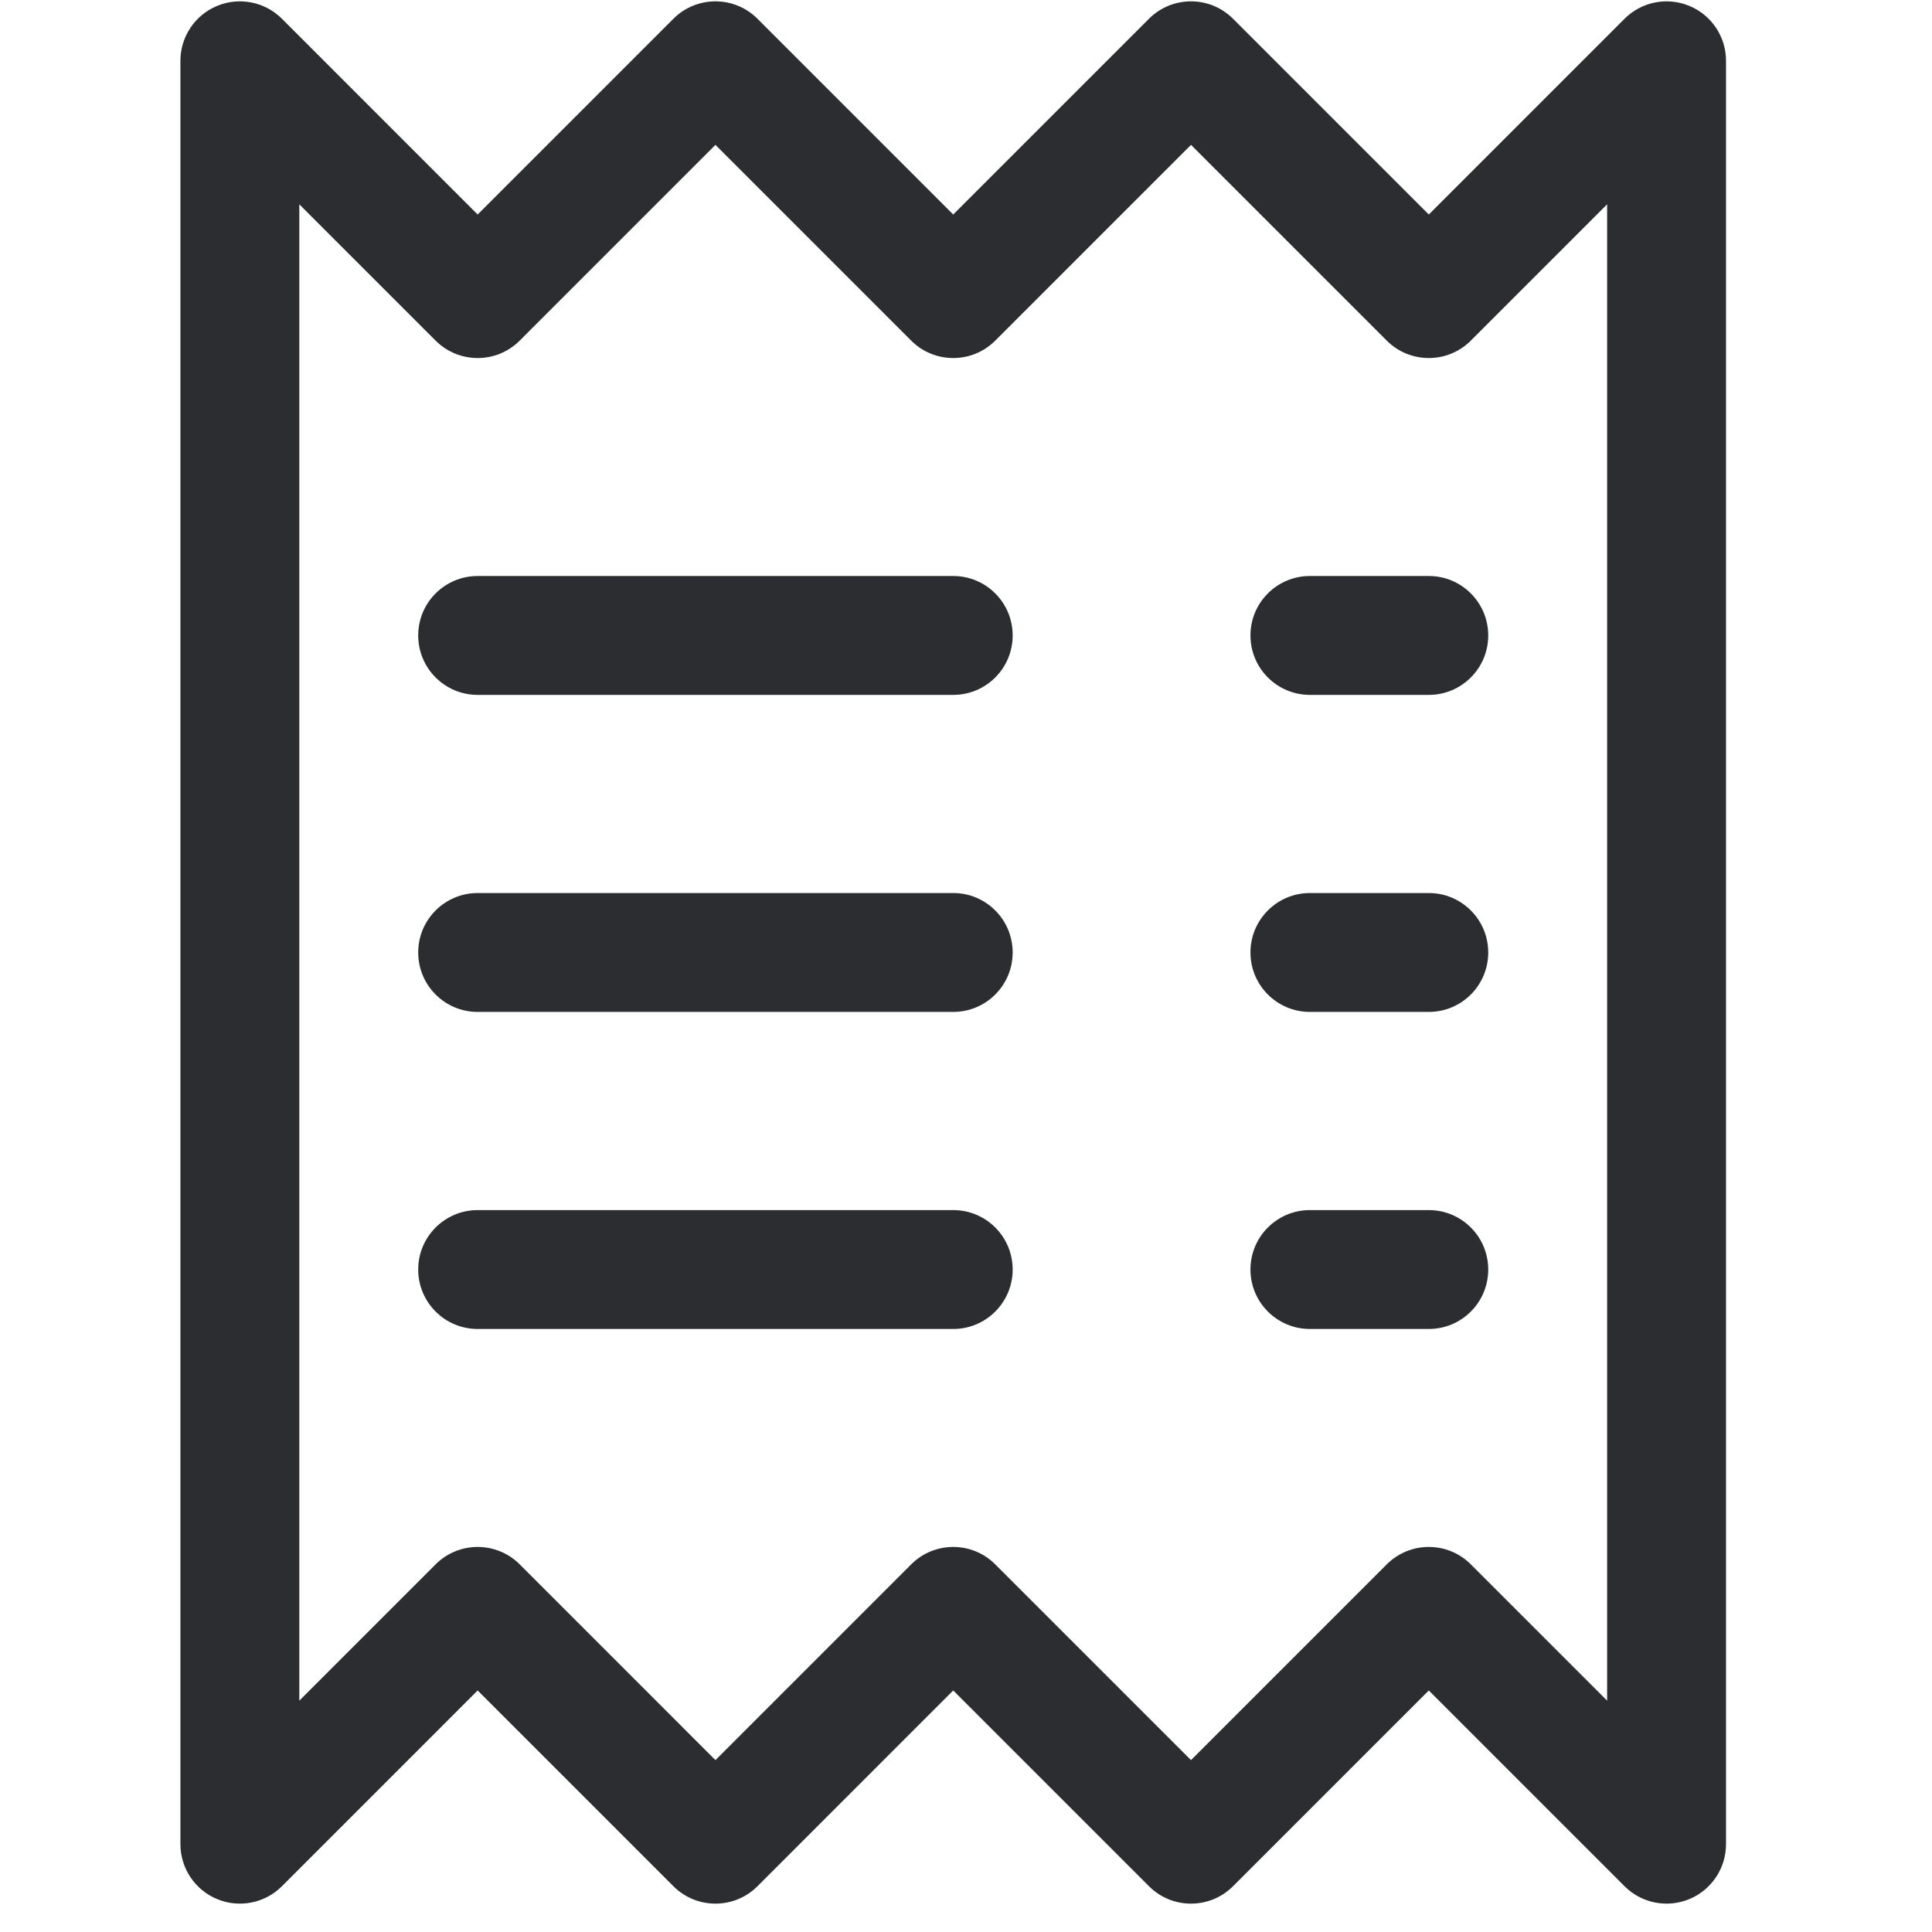 <svg width="65" height="65" viewBox="0 0 65 65" fill="none" xmlns="http://www.w3.org/2000/svg">
<g clip-path="url(#clip0_639_4384)">
<path d="M16.07 23.379C14.966 23.379 14.07 22.483 14.07 21.379C14.07 20.274 14.966 19.379 16.07 19.379H32.07C33.175 19.379 34.07 20.274 34.07 21.379C34.07 22.483 33.175 23.379 32.07 23.379H16.07Z" fill="#2C2D30"/>
<path d="M14.07 32.045C14.07 30.941 14.966 30.045 16.07 30.045H32.07C33.175 30.045 34.07 30.941 34.07 32.045C34.07 33.15 33.175 34.045 32.07 34.045H16.07C14.966 34.045 14.07 33.15 14.07 32.045Z" fill="#2C2D30"/>
<path d="M16.07 40.712C14.966 40.712 14.07 41.607 14.07 42.712C14.07 43.816 14.966 44.712 16.07 44.712H32.07C33.175 44.712 34.07 43.816 34.07 42.712C34.07 41.607 33.175 40.712 32.07 40.712H16.07Z" fill="#2C2D30"/>
<path d="M42.07 21.379C42.07 20.274 42.966 19.379 44.07 19.379H48.07C49.175 19.379 50.07 20.274 50.07 21.379C50.07 22.483 49.175 23.379 48.07 23.379H44.07C42.966 23.379 42.07 22.483 42.07 21.379Z" fill="#2C2D30"/>
<path d="M44.07 30.045C42.966 30.045 42.07 30.941 42.07 32.045C42.07 33.15 42.966 34.045 44.07 34.045H48.07C49.175 34.045 50.07 33.15 50.07 32.045C50.07 30.941 49.175 30.045 48.07 30.045H44.07Z" fill="#2C2D30"/>
<path d="M42.07 42.712C42.07 41.607 42.966 40.712 44.07 40.712H48.07C49.175 40.712 50.07 41.607 50.07 42.712C50.07 43.816 49.175 44.712 48.07 44.712H44.07C42.966 44.712 42.07 43.816 42.07 42.712Z" fill="#2C2D30"/>
<path fill-rule="evenodd" clip-rule="evenodd" d="M9.485 0.631C8.913 0.059 8.052 -0.112 7.305 0.198C6.558 0.507 6.07 1.236 6.07 2.045V62.045C6.07 62.854 6.558 63.584 7.305 63.893C8.052 64.203 8.913 64.032 9.485 63.46L16.07 56.874L22.656 63.46C23.437 64.241 24.703 64.241 25.485 63.46L32.07 56.874L38.656 63.46C39.437 64.241 40.703 64.241 41.484 63.46L48.07 56.874L54.656 63.46C55.228 64.032 56.088 64.203 56.836 63.893C57.583 63.584 58.07 62.854 58.07 62.045V2.045C58.07 1.236 57.583 0.507 56.836 0.198C56.088 -0.112 55.228 0.059 54.656 0.631L48.07 7.217L41.484 0.631C40.703 -0.15 39.437 -0.15 38.656 0.631L32.07 7.217L25.485 0.631C24.703 -0.15 23.437 -0.15 22.656 0.631L16.07 7.217L9.485 0.631ZM10.07 57.217V6.874L14.656 11.46C15.437 12.241 16.703 12.241 17.485 11.46L24.07 4.874L30.656 11.46C31.437 12.241 32.703 12.241 33.484 11.46L40.07 4.874L46.656 11.46C47.437 12.241 48.703 12.241 49.484 11.46L54.07 6.874V57.217L49.484 52.631C48.703 51.85 47.437 51.85 46.656 52.631L40.07 59.217L33.484 52.631C32.703 51.85 31.437 51.85 30.656 52.631L24.07 59.217L17.485 52.631C16.703 51.85 15.437 51.85 14.656 52.631L10.07 57.217Z" fill="#2C2D30"/>
</g>
<defs>
<clipPath id="clip0_639_4384">
<rect width="64" height="64" fill="white" transform="translate(0.07 0.045)"/>
</clipPath>
</defs>
</svg>
